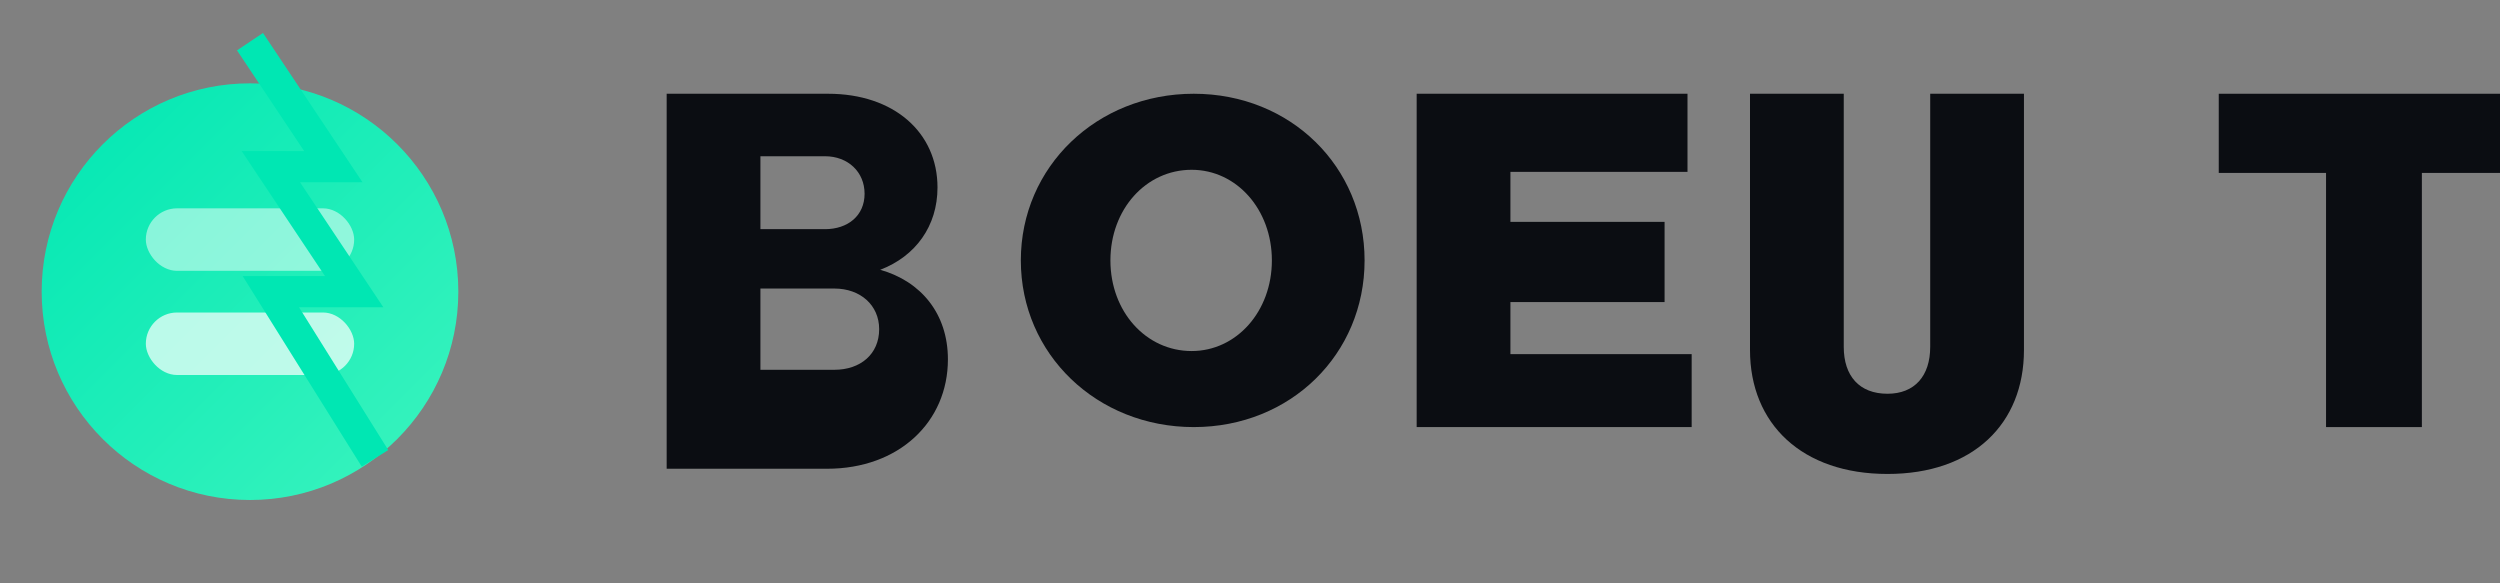 <?xml version="1.0" encoding="UTF-8"?>
<svg width="240" height="56" viewBox="0 0 240 56" fill="none" xmlns="http://www.w3.org/2000/svg" role="img" aria-label="BeeFast.TV">
  <rect x="0" y="0" width="240" height="56" fill="#808080" stroke="none"/>
  <defs>
    <linearGradient id="g" x1="0" y1="0" x2="1" y2="1">
      <stop offset="0" stop-color="#00E7B3"/>
      <stop offset="1" stop-color="#3CF4BE"/>
    </linearGradient>
  </defs>
  <!-- Bee mark -->
  <g transform="translate(0,4)">
    <circle cx="24" cy="24" r="20" fill="url(#g)" />
    <rect x="14" y="16" width="20" height="6" rx="3" fill="#ffffff" opacity="0.5"/>
    <rect x="14" y="26" width="20" height="6" rx="3" fill="#ffffff" opacity="0.7"/>
    <path d="M24 0 L32 12 L26 12 L34 24 L26 24 L36 40" stroke="#00E7B3" stroke-width="3" fill="none" />
  </g>
  <!-- Wordmark -->
  <g transform="translate(64,9)" fill="#0B0D12">
    <path d="M0 32V0h15.5c6.3 0 10.5 3.7 10.5 9c0 3.7-2.1 6.6-5.5 7.9 3.9 1.1 6.5 4.2 6.5 8.6 0 6-4.7 10.5-11.6 10.5H0zm9-19h6.2c2.2 0 3.8-1.3 3.8-3.4 0-2.1-1.6-3.6-3.8-3.6H9V13zm0 13.5h7.1c2.5 0 4.3-1.5 4.3-3.9 0-2.3-1.8-3.9-4.3-3.9H9v7.8z"/>
    <path d="M34 16c0-9 7.3-16 16.6-16C59.9 0 67 7 67 16s-7.1 16-16.4 16C41.3 32 34 25 34 16zm24.1 0c0-4.9-3.4-8.7-7.7-8.7-4.4 0-7.8 3.8-7.8 8.7s3.4 8.7 7.8 8.7c4.3 0 7.7-3.8 7.7-8.7z"/>
    <path d="M72 0h26v7.5H81v4.8h14.8V20H81v5h17.4V32H72V0z"/>
    <path d="M104 0h9v24.3c0 2.8 1.5 4.5 4.2 4.5 2.6 0 4.1-1.7 4.1-4.5V0h9v24.6c0 7.1-4.9 11.9-13.1 11.9s-13.2-4.8-13.2-11.9V0z"/>
    <path d="M149 7.6V0h30v7.6h-10.5V32h-9.2V7.6H149z"/>
    <path d="M181 0h10l7.2 16.5L205.4 0h9.6L202.8 32h-8.8L181 0z"/>
  </g>
</svg>
